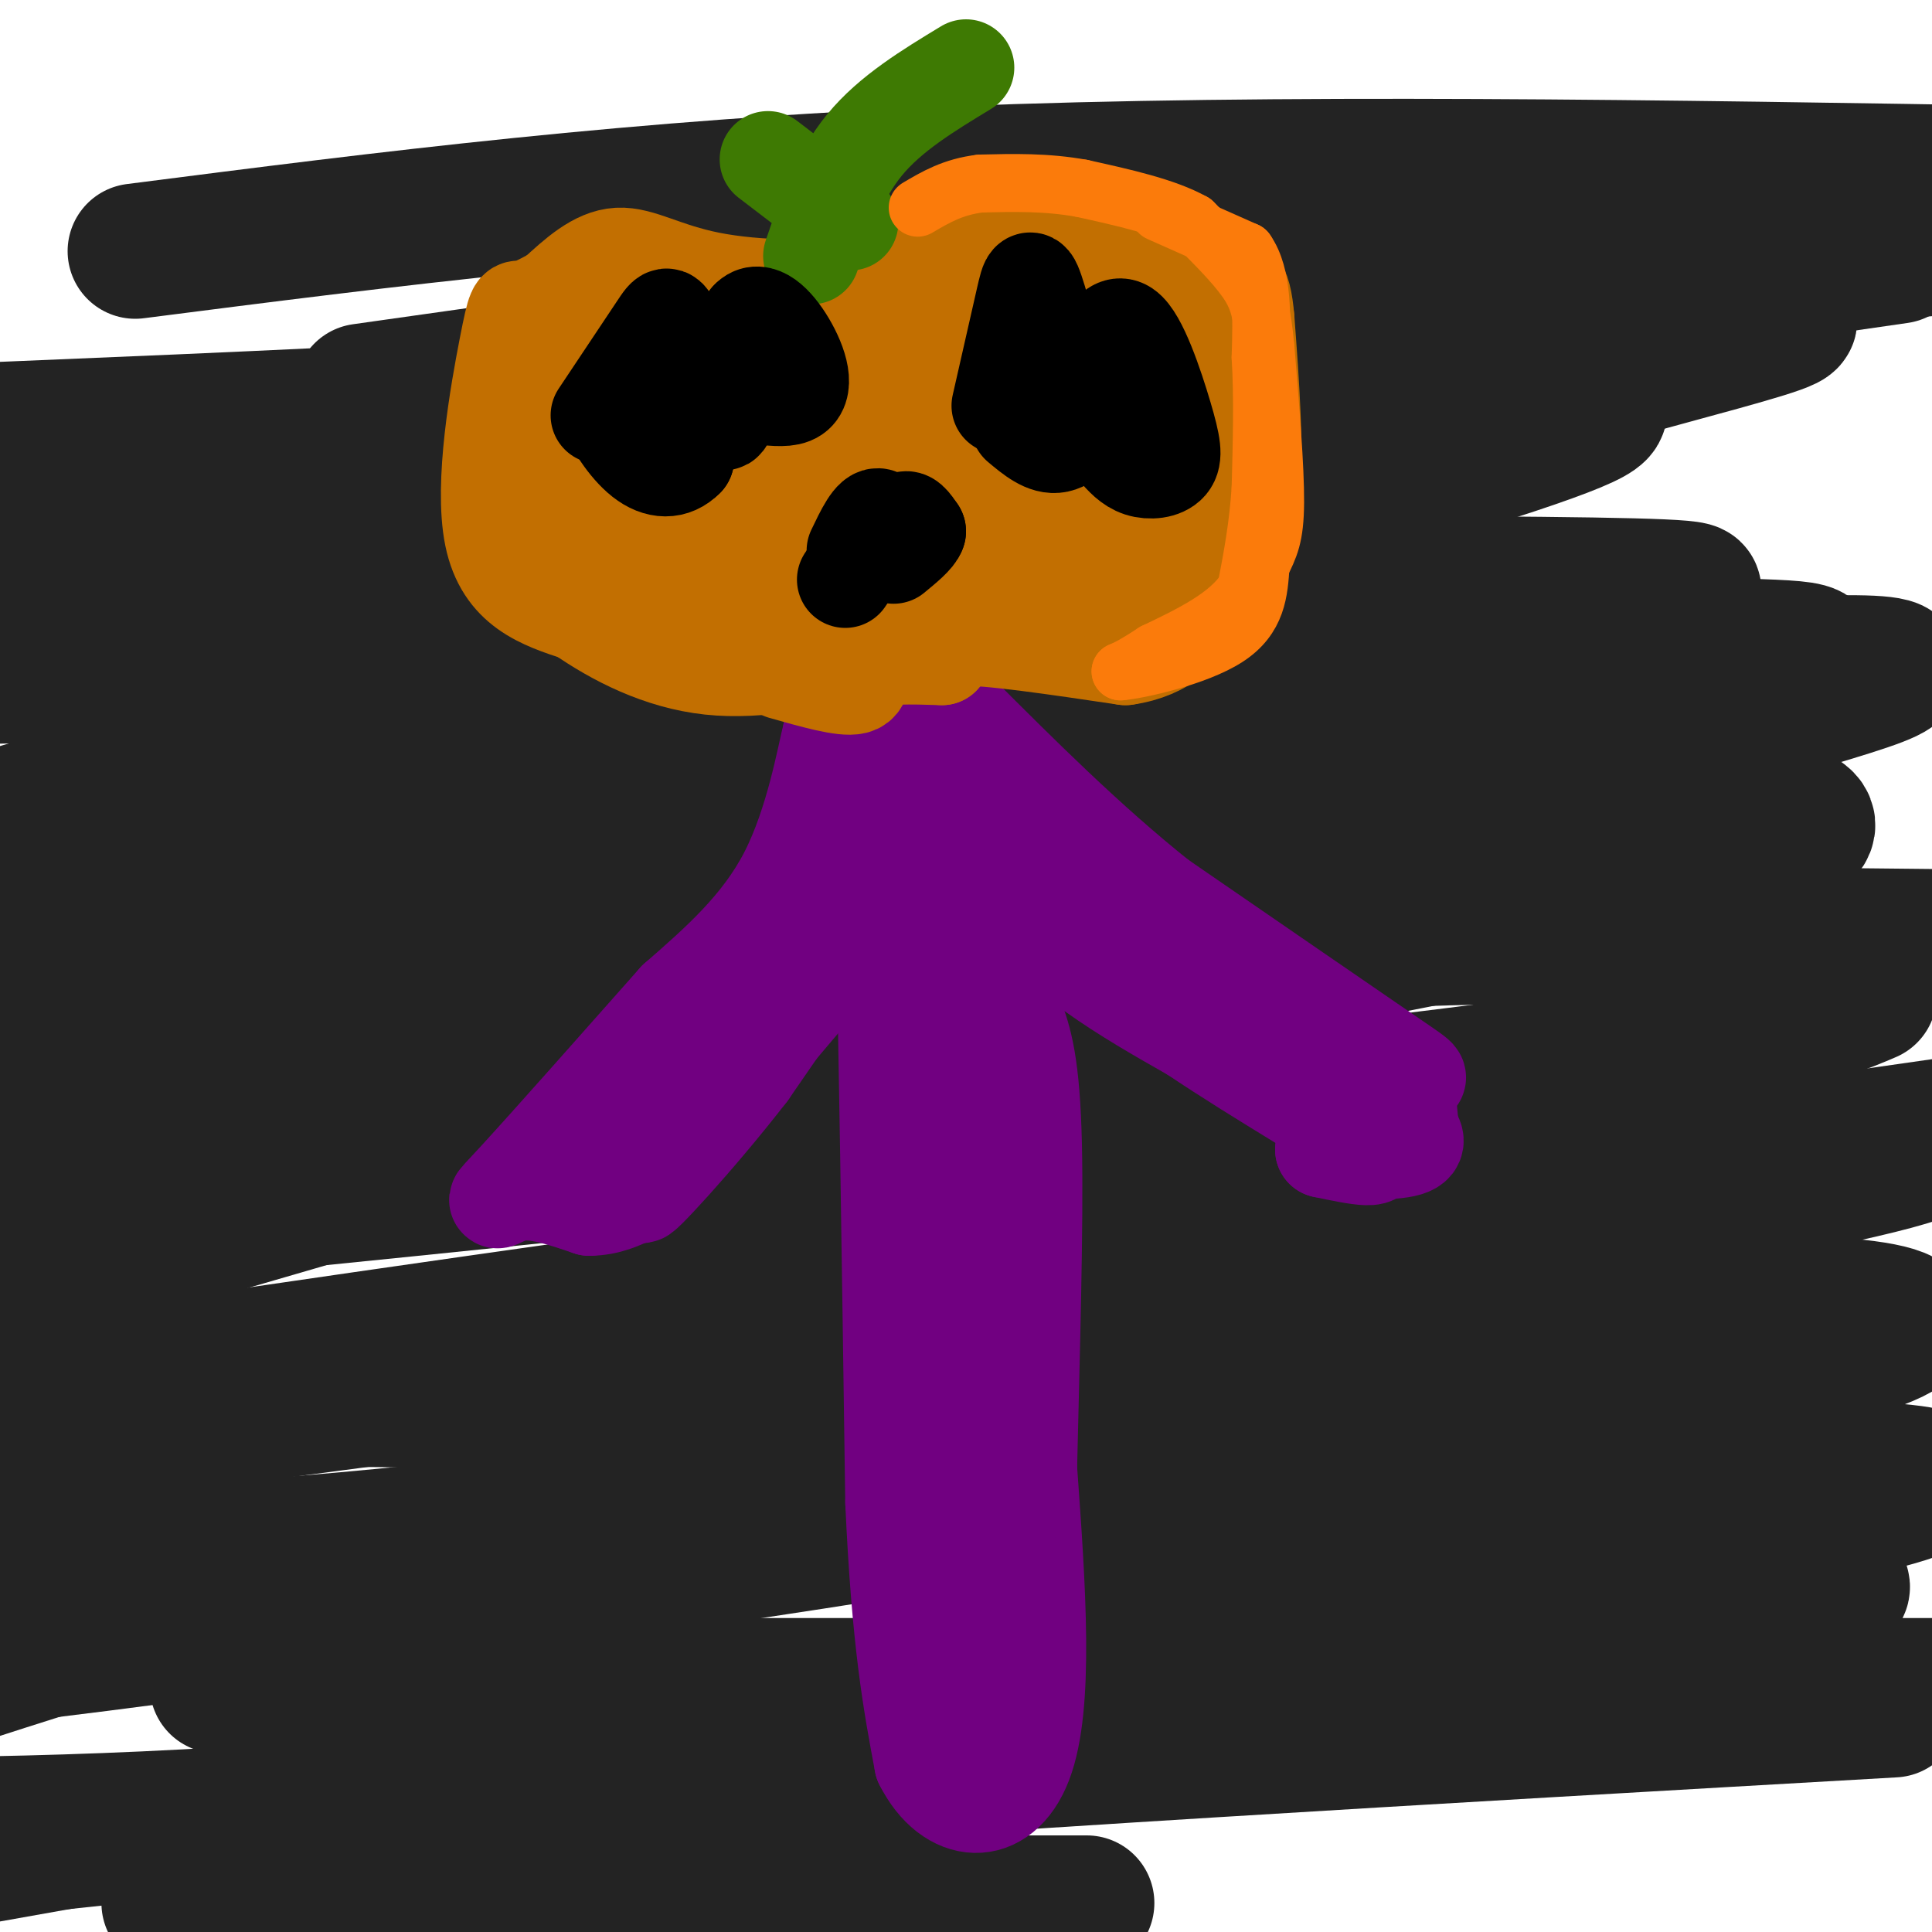 <svg viewBox='0 0 400 400' version='1.1' xmlns='http://www.w3.org/2000/svg' xmlns:xlink='http://www.w3.org/1999/xlink'><g fill='none' stroke='#232323' stroke-width='28' stroke-linecap='round' stroke-linejoin='round'><path d='M28,52c52.000,-6.667 104.000,-13.333 170,-16c66.000,-2.667 146.000,-1.333 226,0'/><path d='M357,50c-73.378,10.533 -146.756,21.067 -192,27c-45.244,5.933 -62.356,7.267 -98,9c-35.644,1.733 -89.822,3.867 -144,6'/><path d='M75,81c60.821,-8.607 121.643,-17.214 174,-24c52.357,-6.786 96.250,-11.750 83,-7c-13.250,4.750 -83.643,19.214 -153,30c-69.357,10.786 -137.679,17.893 -206,25'/><path d='M65,129c93.711,1.022 187.422,2.044 216,5c28.578,2.956 -7.978,7.844 -66,16c-58.022,8.156 -137.511,19.578 -217,31'/><path d='M88,166c70.578,-13.667 141.156,-27.333 197,-35c55.844,-7.667 96.956,-9.333 34,-10c-62.956,-0.667 -229.978,-0.333 -397,0'/><path d='M84,95c92.500,-13.750 185.000,-27.500 241,-35c56.000,-7.500 75.500,-8.750 95,-10'/><path d='M393,53c0.000,0.000 -464.000,67.000 -464,67'/><path d='M99,107c75.949,-10.148 151.898,-20.296 188,-24c36.102,-3.704 32.356,-0.963 36,0c3.644,0.963 14.678,0.147 3,5c-11.678,4.853 -46.068,15.373 -80,23c-33.932,7.627 -67.405,12.361 -105,17c-37.595,4.639 -79.313,9.183 -113,11c-33.687,1.817 -59.344,0.909 -85,0'/><path d='M103,100c106.743,-14.518 213.486,-29.037 251,-33c37.514,-3.963 5.797,2.628 -41,16c-46.797,13.372 -108.676,33.523 -158,47c-49.324,13.477 -86.093,20.279 -123,30c-36.907,9.721 -73.954,22.360 -111,35'/><path d='M6,231c67.067,-10.822 134.133,-21.644 184,-28c49.867,-6.356 82.533,-8.244 116,-9c33.467,-0.756 67.733,-0.378 102,0'/><path d='M387,206c-10.167,4.333 -20.333,8.667 -97,18c-76.667,9.333 -219.833,23.667 -363,38'/><path d='M85,228c58.036,-8.155 116.071,-16.310 175,-27c58.929,-10.690 118.750,-23.917 114,-31c-4.750,-7.083 -74.071,-8.024 -155,-1c-80.929,7.024 -173.464,22.012 -266,37'/><path d='M1,187c107.568,-14.850 215.136,-29.700 276,-38c60.864,-8.300 75.024,-10.050 88,-11c12.976,-0.950 24.767,-1.100 27,0c2.233,1.100 -5.091,3.450 -17,7c-11.909,3.550 -28.403,8.300 -96,19c-67.597,10.700 -186.299,27.350 -305,44'/><path d='M26,173c87.565,-13.196 175.129,-26.392 235,-33c59.871,-6.608 92.048,-6.627 106,-6c13.952,0.627 9.679,1.900 -9,11c-18.679,9.100 -51.766,26.029 -115,48c-63.234,21.971 -156.617,48.986 -250,76'/><path d='M43,328c148.833,-21.452 297.667,-42.905 310,-45c12.333,-2.095 -111.833,15.167 -188,25c-76.167,9.833 -104.333,12.238 -142,14c-37.667,1.762 -84.833,2.881 -132,4'/><path d='M120,276c146.711,-5.933 293.422,-11.867 273,0c-20.422,11.867 -207.978,41.533 -318,57c-110.022,15.467 -142.511,16.733 -175,18'/><path d='M332,246c-176.095,23.214 -352.190,46.429 -328,42c24.190,-4.429 248.667,-36.500 342,-47c93.333,-10.500 55.524,0.571 -40,16c-95.524,15.429 -248.762,35.214 -402,55'/><path d='M33,286c0.000,0.000 384.000,-55.000 384,-55'/><path d='M312,269c-68.833,13.500 -137.667,27.000 -200,43c-62.333,16.000 -118.167,34.500 -174,53'/><path d='M292,312c49.267,0.022 98.533,0.044 55,-5c-43.533,-5.044 -179.867,-15.156 -255,-17c-75.133,-1.844 -89.067,4.578 -103,11'/><path d='M45,349c0.000,0.000 398.000,0.000 398,0'/><path d='M392,354c-96.000,5.500 -192.000,11.000 -268,17c-76.000,6.000 -132.000,12.500 -188,19'/><path d='M198,337c36.573,-4.059 73.145,-8.118 106,-10c32.855,-1.882 61.992,-1.587 73,0c11.008,1.587 3.887,4.466 -48,13c-51.887,8.534 -148.539,22.724 -216,30c-67.461,7.276 -105.730,7.638 -144,8'/><path d='M53,339c36.997,-6.780 73.994,-13.560 112,-20c38.006,-6.440 77.022,-12.541 116,-15c38.978,-2.459 77.917,-1.278 102,0c24.083,1.278 33.309,2.651 -39,17c-72.309,14.349 -226.155,41.675 -380,69'/><path d='M35,394c0.000,0.000 190.000,0.000 190,0'/></g>
<g fill='none' stroke='#710081' stroke-width='20' stroke-linecap='round' stroke-linejoin='round'><path d='M189,150c0.044,4.533 0.089,9.067 0,13c-0.089,3.933 -0.311,7.267 -6,17c-5.689,9.733 -16.844,25.867 -28,42'/><path d='M155,222c-10.800,13.956 -23.800,27.844 -22,25c1.800,-2.844 18.400,-22.422 35,-42'/><path d='M168,205c6.822,-8.356 6.378,-8.244 8,-16c1.622,-7.756 5.311,-23.378 9,-39'/><path d='M185,150c4.778,0.156 12.222,20.044 23,34c10.778,13.956 24.889,21.978 39,30'/><path d='M247,214c14.467,9.733 31.133,19.067 36,23c4.867,3.933 -2.067,2.467 -9,1'/><path d='M274,238c2.067,0.333 11.733,0.667 16,0c4.267,-0.667 3.133,-2.333 2,-4'/><path d='M292,234c-0.024,-2.976 -1.083,-8.417 0,-10c1.083,-1.583 4.310,0.690 -4,-5c-8.310,-5.690 -28.155,-19.345 -48,-33'/><path d='M240,186c-15.000,-12.000 -28.500,-25.500 -42,-39'/><path d='M198,147c2.833,3.667 30.917,32.333 59,61'/><path d='M257,208c-6.167,0.917 -51.083,-27.292 -71,-40c-19.917,-12.708 -14.833,-9.917 -13,-10c1.833,-0.083 0.417,-3.042 -1,-6'/><path d='M172,152c-1.133,4.356 -3.467,18.244 -9,29c-5.533,10.756 -14.267,18.378 -23,26'/><path d='M140,207c-10.845,12.250 -26.458,29.875 -33,37c-6.542,7.125 -4.012,3.750 0,3c4.012,-0.750 9.506,1.125 15,3'/><path d='M122,250c4.087,-0.021 6.805,-1.575 8,-2c1.195,-0.425 0.867,0.278 5,-8c4.133,-8.278 12.728,-25.536 10,-28c-2.728,-2.464 -16.779,9.868 -24,17c-7.221,7.132 -7.610,9.066 -8,11'/><path d='M113,240c2.690,-0.250 13.417,-6.375 24,-17c10.583,-10.625 21.024,-25.750 28,-33c6.976,-7.250 10.488,-6.625 14,-6'/><path d='M179,184c2.978,-4.978 3.422,-14.422 4,6c0.578,20.422 1.289,70.711 2,121'/><path d='M185,311c1.333,29.167 3.667,41.583 6,54'/><path d='M191,365c5.556,11.111 16.444,11.889 21,0c4.556,-11.889 2.778,-36.444 1,-61'/><path d='M213,304c0.536,-23.167 1.375,-50.583 1,-67c-0.375,-16.417 -1.964,-21.833 -4,-27c-2.036,-5.167 -4.518,-10.083 -7,-15'/><path d='M203,195c-3.711,-8.378 -9.489,-21.822 -9,-4c0.489,17.822 7.244,66.911 14,116'/><path d='M208,307c2.044,35.111 0.156,64.889 -3,62c-3.156,-2.889 -7.578,-38.444 -12,-74'/><path d='M193,295c-2.500,-14.500 -2.750,-13.750 -3,-13'/></g>
<g fill='none' stroke='#C26F01' stroke-width='20' stroke-linecap='round' stroke-linejoin='round'><path d='M162,139c6.333,1.800 12.667,3.600 15,3c2.333,-0.600 0.667,-3.600 3,-5c2.333,-1.400 8.667,-1.200 15,-1'/><path d='M195,136c1.711,-1.222 -1.511,-3.778 4,-4c5.511,-0.222 19.756,1.889 34,4'/><path d='M233,136c8.500,-1.167 12.750,-6.083 17,-11'/><path d='M250,125c4.689,-4.689 7.911,-10.911 9,-21c1.089,-10.089 0.044,-24.044 -1,-38'/><path d='M258,66c-0.702,-7.833 -1.958,-8.417 -8,-11c-6.042,-2.583 -16.869,-7.167 -24,-9c-7.131,-1.833 -10.565,-0.917 -14,0'/><path d='M212,46c-3.956,-0.533 -6.844,-1.867 -12,0c-5.156,1.867 -12.578,6.933 -20,12'/><path d='M180,58c-9.583,2.250 -23.542,1.875 -33,0c-9.458,-1.875 -14.417,-5.250 -19,-5c-4.583,0.250 -8.792,4.125 -13,8'/><path d='M115,61c-3.520,2.003 -5.820,3.011 -7,3c-1.180,-0.011 -1.241,-1.041 -3,8c-1.759,9.041 -5.217,28.155 -3,39c2.217,10.845 10.108,13.423 18,16'/><path d='M120,127c7.333,5.111 16.667,9.889 27,11c10.333,1.111 21.667,-1.444 33,-4'/><path d='M180,134c16.857,-5.250 42.500,-16.375 55,-22c12.500,-5.625 11.857,-5.750 12,-7c0.143,-1.250 1.071,-3.625 2,-6'/><path d='M249,99c0.578,-2.444 1.022,-5.556 -2,-12c-3.022,-6.444 -9.511,-16.222 -16,-26'/><path d='M231,61c-1.107,-3.826 4.126,-0.393 7,6c2.874,6.393 3.389,15.744 4,22c0.611,6.256 1.318,9.415 0,12c-1.318,2.585 -4.662,4.596 -6,7c-1.338,2.404 -0.669,5.202 0,8'/><path d='M236,116c-0.444,2.444 -1.556,4.556 -14,6c-12.444,1.444 -36.222,2.222 -60,3'/><path d='M162,125c-13.869,-0.393 -18.542,-2.875 -23,-6c-4.458,-3.125 -8.702,-6.893 -12,-12c-3.298,-5.107 -5.649,-11.554 -8,-18'/><path d='M119,89c0.989,-6.102 7.461,-12.357 10,-16c2.539,-3.643 1.145,-4.673 -1,-5c-2.145,-0.327 -5.041,0.049 -8,3c-2.959,2.951 -5.979,8.475 -9,14'/><path d='M111,85c-1.803,4.169 -1.812,7.592 -1,11c0.812,3.408 2.444,6.800 15,9c12.556,2.200 36.034,3.208 48,2c11.966,-1.208 12.419,-4.631 16,-6c3.581,-1.369 10.291,-0.685 17,0'/><path d='M206,101c4.869,-1.107 8.542,-3.875 13,-4c4.458,-0.125 9.702,2.393 12,2c2.298,-0.393 1.649,-3.696 1,-7'/><path d='M232,92c-3.622,3.133 -13.178,14.467 -31,19c-17.822,4.533 -43.911,2.267 -70,0'/><path d='M131,111c-15.083,-0.071 -17.792,-0.250 -17,-4c0.792,-3.750 5.083,-11.071 10,-17c4.917,-5.929 10.458,-10.464 16,-15'/><path d='M140,75c2.810,-4.419 1.836,-7.968 1,-3c-0.836,4.968 -1.533,18.453 0,24c1.533,5.547 5.295,3.156 10,0c4.705,-3.156 10.352,-7.078 16,-11'/><path d='M167,85c2.961,-2.738 2.362,-4.082 12,-6c9.638,-1.918 29.511,-4.411 36,-4c6.489,0.411 -0.407,3.726 -8,7c-7.593,3.274 -15.884,6.507 -26,8c-10.116,1.493 -22.058,1.247 -34,1'/><path d='M147,91c-9.440,1.048 -16.042,3.167 -5,0c11.042,-3.167 39.726,-11.619 56,-15c16.274,-3.381 20.137,-1.690 24,0'/><path d='M222,76c4.333,-2.952 3.167,-10.333 0,-15c-3.167,-4.667 -8.333,-6.619 -21,-3c-12.667,3.619 -32.833,12.810 -53,22'/><path d='M148,80c-9.238,3.310 -5.833,0.583 -6,-2c-0.167,-2.583 -3.905,-5.024 10,-5c13.905,0.024 45.452,2.512 77,5'/><path d='M229,78c11.833,2.000 2.917,4.500 -6,7'/></g>
<g fill='none' stroke='#3E7A03' stroke-width='20' stroke-linecap='round' stroke-linejoin='round'><path d='M168,53c2.833,-8.250 5.667,-16.500 11,-23c5.333,-6.500 13.167,-11.250 21,-16'/><path d='M176,46c0.000,0.000 -17.000,-13.000 -17,-13'/></g>
<g fill='none' stroke='#000000' stroke-width='20' stroke-linecap='round' stroke-linejoin='round'><path d='M207,84c1.958,-8.631 3.917,-17.262 5,-22c1.083,-4.738 1.292,-5.583 3,0c1.708,5.583 4.917,17.595 7,21c2.083,3.405 3.042,-1.798 4,-7'/><path d='M226,76c1.756,-3.832 4.147,-9.914 7,-8c2.853,1.914 6.167,11.822 8,18c1.833,6.178 2.186,8.625 1,10c-1.186,1.375 -3.910,1.679 -6,1c-2.090,-0.679 -3.545,-2.339 -5,-4'/><path d='M231,93c-1.583,-2.036 -3.042,-5.125 -5,-5c-1.958,0.125 -4.417,3.464 -7,4c-2.583,0.536 -5.292,-1.732 -8,-4'/><path d='M124,86c4.844,-7.257 9.687,-14.514 12,-18c2.313,-3.486 2.094,-3.203 4,1c1.906,4.203 5.936,12.324 8,16c2.064,3.676 2.161,2.907 3,-1c0.839,-3.907 2.419,-10.954 4,-18'/><path d='M155,66c2.134,-2.360 5.469,0.738 8,5c2.531,4.262 4.258,9.686 1,11c-3.258,1.314 -11.502,-1.482 -16,0c-4.498,1.482 -5.249,7.241 -6,13'/><path d='M142,95c-2.510,2.579 -5.786,2.526 -9,0c-3.214,-2.526 -6.365,-7.526 -7,-10c-0.635,-2.474 1.247,-2.421 3,-1c1.753,1.421 3.376,4.211 5,7'/><path d='M177,114c1.815,-3.798 3.631,-7.595 5,-7c1.369,0.595 2.292,5.583 3,6c0.708,0.417 1.202,-3.738 2,-5c0.798,-1.262 1.899,0.369 3,2'/><path d='M190,110c-0.333,1.167 -2.667,3.083 -5,5'/><path d='M177,117c0.000,0.000 -2.000,3.000 -2,3'/></g>
<g fill='none' stroke='#FB7B0B' stroke-width='12' stroke-linecap='round' stroke-linejoin='round'><path d='M240,44c0.000,0.000 18.000,8.000 18,8'/><path d='M258,52c3.500,5.000 3.250,13.500 3,22'/><path d='M261,74c0.500,8.167 0.250,17.583 0,27'/><path d='M261,101c-0.500,8.000 -1.750,14.500 -3,21'/><path d='M258,122c-3.667,5.667 -11.333,9.333 -19,13'/><path d='M239,135c-4.333,2.833 -5.667,3.417 -7,4'/><path d='M232,139c3.489,-0.267 15.711,-2.933 22,-7c6.289,-4.067 6.644,-9.533 7,-15'/><path d='M261,117c1.844,-3.800 2.956,-5.800 3,-13c0.044,-7.200 -0.978,-19.600 -2,-32'/><path d='M262,72c-0.711,-7.556 -1.489,-10.444 -4,-14c-2.511,-3.556 -6.756,-7.778 -11,-12'/><path d='M247,46c-5.667,-3.167 -14.333,-5.083 -23,-7'/><path d='M224,39c-7.333,-1.333 -14.167,-1.167 -21,-1'/><path d='M203,38c-5.667,0.667 -9.333,2.833 -13,5'/></g>
</svg>